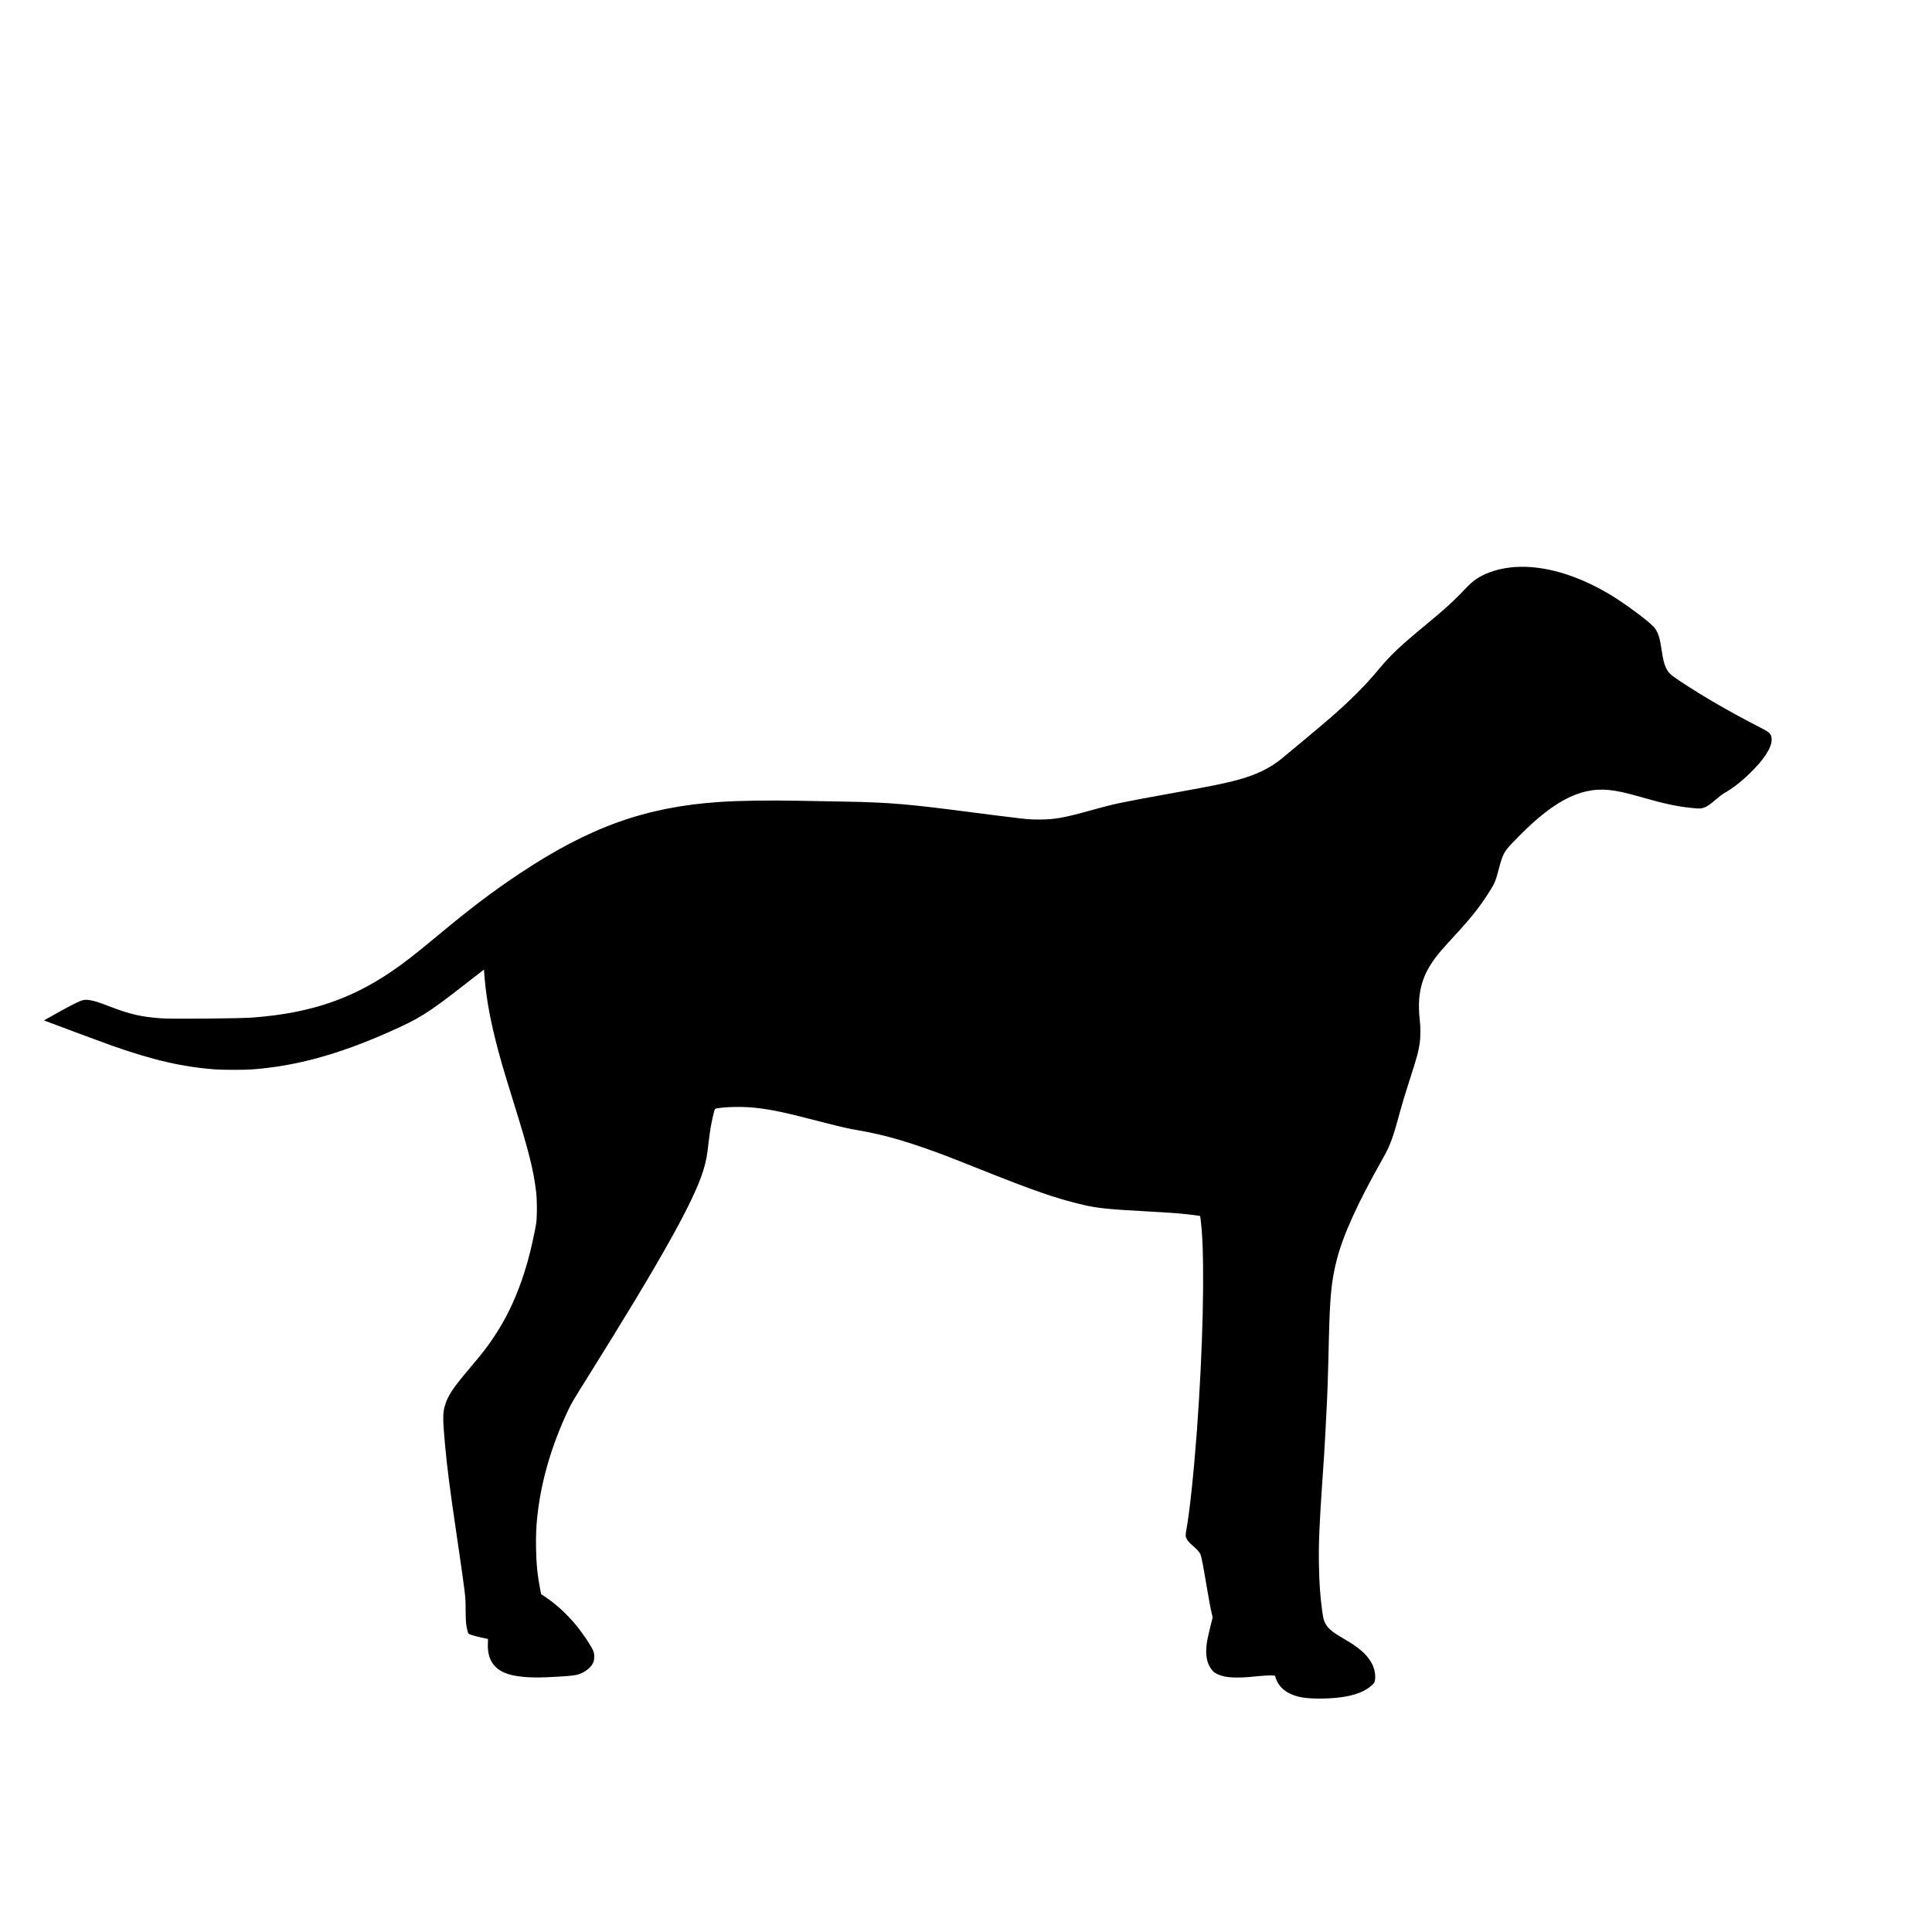 <?xml version="1.0" encoding="UTF-8" standalone="yes"?>
<svg version="1.0" xmlns="http://www.w3.org/2000/svg" width="100mm" height="100mm" viewBox="0 0 5000 4679" preserveAspectRatio="xMidYMid meet">
  <g transform="translate(0,4679) scale(0.1,-0.1)" fill="#000000" stroke="none">
    <path d="M39204 33720 c-304 -21 -598 -97 -834 -215 -156 -78 -266 -160 -385
-284 -364 -382 -559 -561 -1055 -971 -692 -572 -937 -803 -1234 -1160 -352
-424 -718 -793 -1245 -1254 -171 -150 -1083 -914 -1291 -1082 -300 -242 -651
-412 -1115 -539 -325 -89 -662 -158 -1615 -330 -1438 -260 -1574 -288 -2159
-451 -744 -207 -970 -248 -1371 -248 -213 0 -281 4 -520 32 -346 41 -827 101
-1215 152 -1658 217 -2146 259 -3335 280 -305 5 -825 15 -1155 21 -804 15
-1522 4 -2055 -31 -1908 -128 -3367 -650 -5170 -1851 -694 -462 -1245 -878
-2074 -1567 -653 -543 -934 -761 -1276 -991 -781 -525 -1548 -845 -2460 -1025
-350 -69 -676 -112 -1110 -146 -306 -24 -2080 -39 -2345 -20 -540 39 -805 100
-1380 320 -250 96 -336 123 -451 146 -125 24 -190 19 -281 -20 -127 -54 -313
-150 -563 -290 -129 -73 -266 -150 -304 -171 l-69 -38 34 -13 c268 -103 1467
-548 1689 -627 1082 -385 1869 -567 2715 -628 207 -15 745 -15 950 0 1120 82
2234 386 3537 965 789 350 992 476 1915 1193 219 170 432 335 473 367 l75 57
3 -38 c37 -560 126 -1104 288 -1754 108 -438 202 -763 464 -1604 411 -1321
527 -1782 597 -2372 24 -207 24 -632 0 -796 -32 -213 -143 -710 -222 -990
-244 -862 -565 -1541 -1031 -2180 -127 -173 -242 -316 -496 -616 -423 -497
-553 -699 -624 -971 -46 -173 -44 -336 12 -960 52 -584 123 -1134 299 -2330
231 -1573 235 -1605 235 -1930 0 -142 5 -304 11 -361 10 -100 41 -245 59 -280
11 -19 162 -65 362 -109 76 -16 141 -30 144 -30 4 0 4 -42 1 -93 -22 -396 123
-655 442 -787 236 -97 610 -134 1111 -111 422 20 661 39 746 61 184 47 352
167 416 297 26 53 32 80 36 147 6 106 -12 169 -80 284 -314 533 -733 987
-1194 1294 l-100 66 -32 169 c-67 358 -92 611 -99 1008 -6 327 4 568 33 840
97 904 364 1822 798 2745 81 172 142 276 518 875 1898 3036 2742 4545 2983
5341 69 226 99 387 135 724 12 107 34 272 50 365 31 188 97 467 114 489 18 22
248 47 496 53 495 12 956 -55 1730 -252 157 -40 445 -113 640 -163 411 -105
613 -151 830 -187 709 -120 1379 -317 2380 -700 96 -37 420 -165 720 -285
1468 -587 2034 -783 2748 -950 352 -82 656 -113 1627 -165 498 -27 781 -46
1010 -71 162 -17 368 -44 373 -49 6 -6 30 -208 41 -345 81 -1019 31 -3109
-124 -5225 -81 -1091 -188 -2096 -275 -2571 -12 -63 -17 -123 -14 -144 15 -82
70 -153 218 -280 93 -80 149 -148 170 -208 24 -67 73 -323 146 -763 67 -400
109 -622 146 -776 l18 -73 -57 -232 c-76 -310 -94 -403 -106 -544 -22 -259 33
-466 164 -611 53 -59 139 -102 281 -140 145 -37 427 -43 717 -14 293 30 493
42 558 35 l56 -6 21 -67 c54 -165 180 -305 353 -390 201 -99 403 -134 779
-135 599 -1 1036 98 1292 294 132 101 147 129 148 281 0 234 -130 472 -371
675 -112 95 -241 182 -434 294 -287 167 -390 248 -464 365 -58 91 -76 156
-105 375 -52 390 -74 711 -82 1185 -10 517 11 1032 81 2050 54 776 63 928 80
1250 8 165 22 424 30 575 30 569 43 934 65 1910 27 1147 65 1543 201 2085 163
646 543 1484 1192 2630 192 338 265 534 446 1208 50 185 156 537 236 782 203
624 245 778 280 1025 20 146 20 406 0 565 -23 179 -29 410 -16 560 43 467 198
811 556 1235 69 81 123 141 476 527 354 388 585 688 815 1060 110 176 136 244
215 546 95 362 133 438 334 651 1006 1064 1731 1464 2516 1386 218 -22 431
-69 854 -190 596 -170 901 -235 1289 -275 195 -20 235 -19 309 6 81 27 163 83
323 221 72 62 159 129 193 148 225 127 440 293 668 513 376 364 573 667 573
879 -1 139 -39 183 -255 294 -807 413 -1507 817 -2120 1224 -248 166 -292 207
-356 335 -51 103 -80 221 -118 482 -45 303 -86 433 -179 557 -105 139 -749
621 -1152 862 -862 516 -1724 765 -2466 714z"/>
  </g>
</svg>